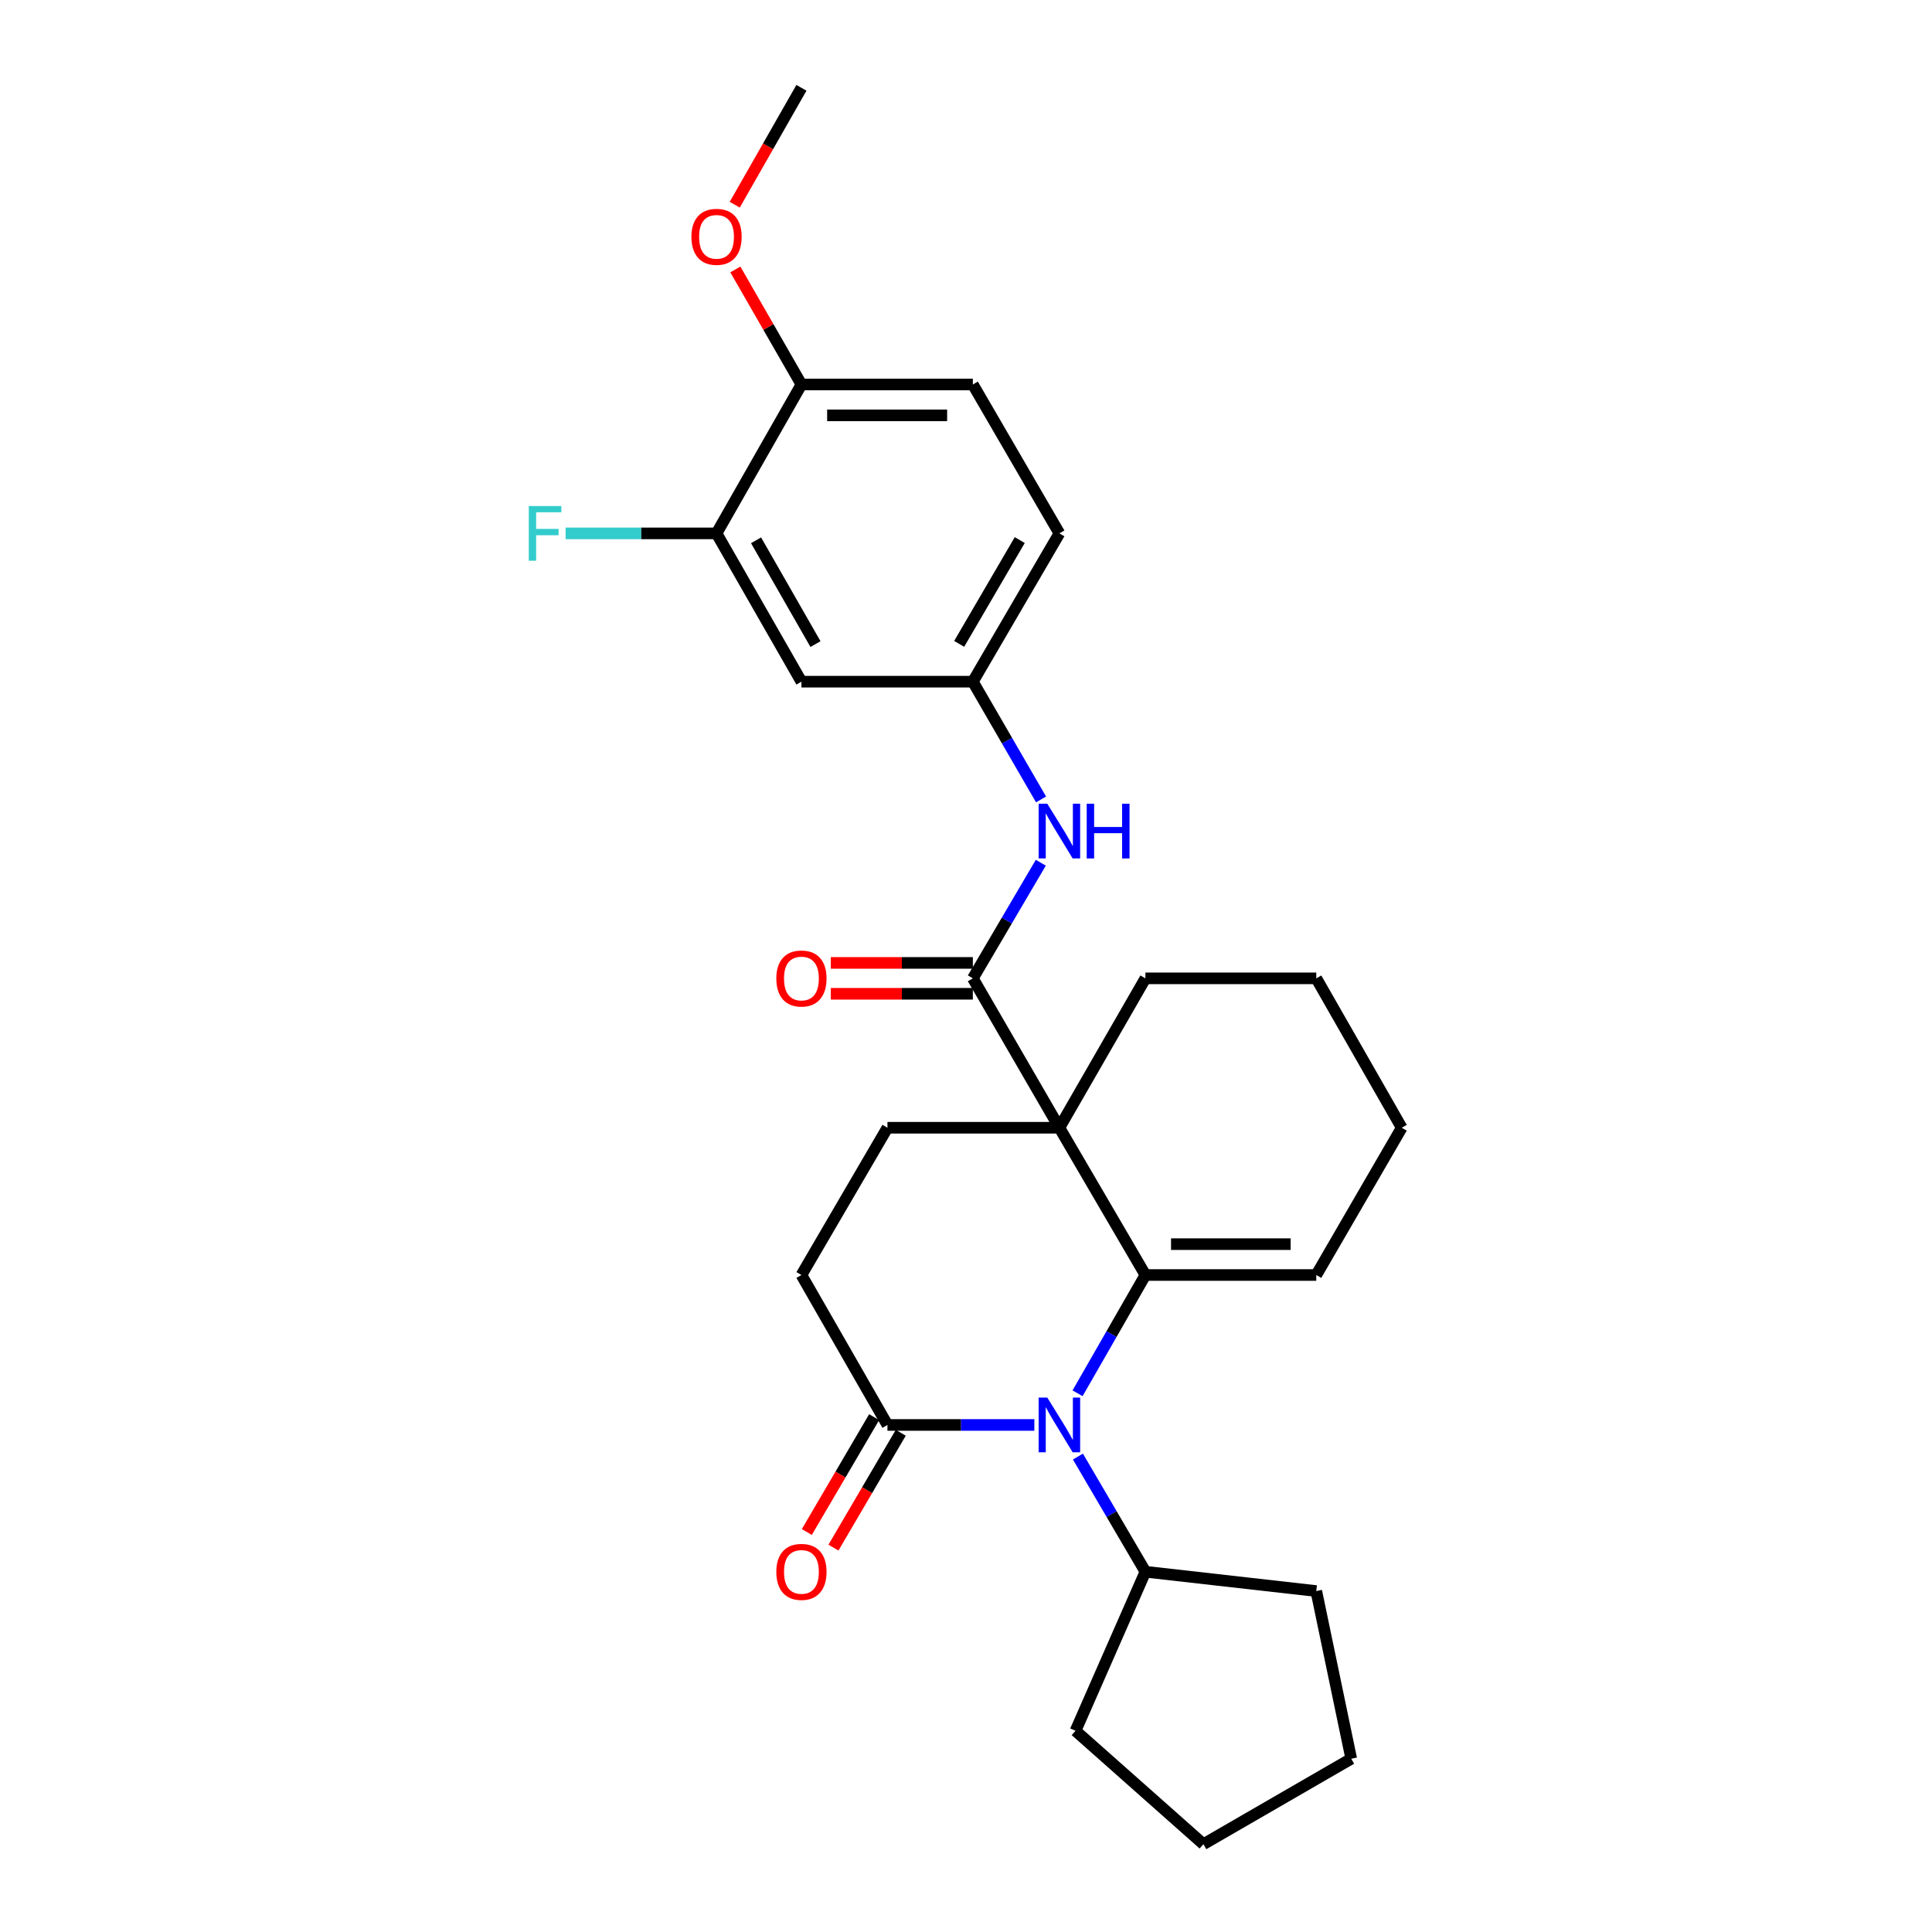 <?xml version='1.0' encoding='iso-8859-1'?>
<svg version='1.1' baseProfile='full'
              xmlns='http://www.w3.org/2000/svg'
                      xmlns:rdkit='http://www.rdkit.org/xml'
                      xmlns:xlink='http://www.w3.org/1999/xlink'
                  xml:space='preserve'
width='1000px' height='1000px' viewBox='0 0 1000 1000'>
<!-- END OF HEADER -->
<rect style='opacity:1.0;fill:#FFFFFF;stroke:none' width='1000' height='1000' x='0' y='0'> </rect>
<path class='bond-0' d='M 548.34,583.718 L 592.862,659.944' style='fill:none;fill-rule:evenodd;stroke:#000000;stroke-width:6px;stroke-linecap:butt;stroke-linejoin:miter;stroke-opacity:1' />
<path class='bond-2' d='M 548.34,583.718 L 503.543,506.391' style='fill:none;fill-rule:evenodd;stroke:#000000;stroke-width:6px;stroke-linecap:butt;stroke-linejoin:miter;stroke-opacity:1' />
<path class='bond-4' d='M 548.34,583.718 L 459.341,583.718' style='fill:none;fill-rule:evenodd;stroke:#000000;stroke-width:6px;stroke-linecap:butt;stroke-linejoin:miter;stroke-opacity:1' />
<path class='bond-16' d='M 548.34,583.718 L 592.862,506.391' style='fill:none;fill-rule:evenodd;stroke:#000000;stroke-width:6px;stroke-linecap:butt;stroke-linejoin:miter;stroke-opacity:1' />
<path class='bond-1' d='M 592.862,659.944 L 575.304,690.551' style='fill:none;fill-rule:evenodd;stroke:#000000;stroke-width:6px;stroke-linecap:butt;stroke-linejoin:miter;stroke-opacity:1' />
<path class='bond-1' d='M 575.304,690.551 L 557.746,721.159' style='fill:none;fill-rule:evenodd;stroke:#0000FF;stroke-width:6px;stroke-linecap:butt;stroke-linejoin:miter;stroke-opacity:1' />
<path class='bond-8' d='M 592.862,659.944 L 681.302,659.944' style='fill:none;fill-rule:evenodd;stroke:#000000;stroke-width:6px;stroke-linecap:butt;stroke-linejoin:miter;stroke-opacity:1' />
<path class='bond-8' d='M 606.128,643.968 L 668.036,643.968' style='fill:none;fill-rule:evenodd;stroke:#000000;stroke-width:6px;stroke-linecap:butt;stroke-linejoin:miter;stroke-opacity:1' />
<path class='bond-12' d='M 557.929,753.917 L 575.395,783.721' style='fill:none;fill-rule:evenodd;stroke:#0000FF;stroke-width:6px;stroke-linecap:butt;stroke-linejoin:miter;stroke-opacity:1' />
<path class='bond-12' d='M 575.395,783.721 L 592.862,813.525' style='fill:none;fill-rule:evenodd;stroke:#000000;stroke-width:6px;stroke-linecap:butt;stroke-linejoin:miter;stroke-opacity:1' />
<path class='bond-28' d='M 535.375,737.555 L 497.358,737.555' style='fill:none;fill-rule:evenodd;stroke:#0000FF;stroke-width:6px;stroke-linecap:butt;stroke-linejoin:miter;stroke-opacity:1' />
<path class='bond-28' d='M 497.358,737.555 L 459.341,737.555' style='fill:none;fill-rule:evenodd;stroke:#000000;stroke-width:6px;stroke-linecap:butt;stroke-linejoin:miter;stroke-opacity:1' />
<path class='bond-5' d='M 503.543,506.391 L 521.131,476.467' style='fill:none;fill-rule:evenodd;stroke:#000000;stroke-width:6px;stroke-linecap:butt;stroke-linejoin:miter;stroke-opacity:1' />
<path class='bond-5' d='M 521.131,476.467 L 538.719,446.543' style='fill:none;fill-rule:evenodd;stroke:#0000FF;stroke-width:6px;stroke-linecap:butt;stroke-linejoin:miter;stroke-opacity:1' />
<path class='bond-11' d='M 503.543,498.402 L 466.79,498.402' style='fill:none;fill-rule:evenodd;stroke:#000000;stroke-width:6px;stroke-linecap:butt;stroke-linejoin:miter;stroke-opacity:1' />
<path class='bond-11' d='M 466.79,498.402 L 430.038,498.402' style='fill:none;fill-rule:evenodd;stroke:#FF0000;stroke-width:6px;stroke-linecap:butt;stroke-linejoin:miter;stroke-opacity:1' />
<path class='bond-11' d='M 503.543,514.379 L 466.79,514.379' style='fill:none;fill-rule:evenodd;stroke:#000000;stroke-width:6px;stroke-linecap:butt;stroke-linejoin:miter;stroke-opacity:1' />
<path class='bond-11' d='M 466.79,514.379 L 430.038,514.379' style='fill:none;fill-rule:evenodd;stroke:#FF0000;stroke-width:6px;stroke-linecap:butt;stroke-linejoin:miter;stroke-opacity:1' />
<path class='bond-3' d='M 459.341,737.555 L 414.819,659.944' style='fill:none;fill-rule:evenodd;stroke:#000000;stroke-width:6px;stroke-linecap:butt;stroke-linejoin:miter;stroke-opacity:1' />
<path class='bond-14' d='M 452.449,733.516 L 435.029,763.24' style='fill:none;fill-rule:evenodd;stroke:#000000;stroke-width:6px;stroke-linecap:butt;stroke-linejoin:miter;stroke-opacity:1' />
<path class='bond-14' d='M 435.029,763.24 L 417.61,792.964' style='fill:none;fill-rule:evenodd;stroke:#FF0000;stroke-width:6px;stroke-linecap:butt;stroke-linejoin:miter;stroke-opacity:1' />
<path class='bond-14' d='M 466.233,741.595 L 448.813,771.318' style='fill:none;fill-rule:evenodd;stroke:#000000;stroke-width:6px;stroke-linecap:butt;stroke-linejoin:miter;stroke-opacity:1' />
<path class='bond-14' d='M 448.813,771.318 L 431.394,801.042' style='fill:none;fill-rule:evenodd;stroke:#FF0000;stroke-width:6px;stroke-linecap:butt;stroke-linejoin:miter;stroke-opacity:1' />
<path class='bond-10' d='M 459.341,583.718 L 414.819,659.944' style='fill:none;fill-rule:evenodd;stroke:#000000;stroke-width:6px;stroke-linecap:butt;stroke-linejoin:miter;stroke-opacity:1' />
<path class='bond-9' d='M 538.844,413.779 L 521.193,383.308' style='fill:none;fill-rule:evenodd;stroke:#0000FF;stroke-width:6px;stroke-linecap:butt;stroke-linejoin:miter;stroke-opacity:1' />
<path class='bond-9' d='M 521.193,383.308 L 503.543,352.837' style='fill:none;fill-rule:evenodd;stroke:#000000;stroke-width:6px;stroke-linecap:butt;stroke-linejoin:miter;stroke-opacity:1' />
<path class='bond-6' d='M 370.875,276.078 L 414.819,352.837' style='fill:none;fill-rule:evenodd;stroke:#000000;stroke-width:6px;stroke-linecap:butt;stroke-linejoin:miter;stroke-opacity:1' />
<path class='bond-6' d='M 391.332,279.654 L 422.093,333.385' style='fill:none;fill-rule:evenodd;stroke:#000000;stroke-width:6px;stroke-linecap:butt;stroke-linejoin:miter;stroke-opacity:1' />
<path class='bond-17' d='M 370.875,276.078 L 331.819,276.078' style='fill:none;fill-rule:evenodd;stroke:#000000;stroke-width:6px;stroke-linecap:butt;stroke-linejoin:miter;stroke-opacity:1' />
<path class='bond-17' d='M 331.819,276.078 L 292.763,276.078' style='fill:none;fill-rule:evenodd;stroke:#33CCCC;stroke-width:6px;stroke-linecap:butt;stroke-linejoin:miter;stroke-opacity:1' />
<path class='bond-30' d='M 370.875,276.078 L 414.819,199.008' style='fill:none;fill-rule:evenodd;stroke:#000000;stroke-width:6px;stroke-linecap:butt;stroke-linejoin:miter;stroke-opacity:1' />
<path class='bond-7' d='M 414.819,352.837 L 503.543,352.837' style='fill:none;fill-rule:evenodd;stroke:#000000;stroke-width:6px;stroke-linecap:butt;stroke-linejoin:miter;stroke-opacity:1' />
<path class='bond-27' d='M 681.302,659.944 L 725.53,583.718' style='fill:none;fill-rule:evenodd;stroke:#000000;stroke-width:6px;stroke-linecap:butt;stroke-linejoin:miter;stroke-opacity:1' />
<path class='bond-18' d='M 503.543,352.837 L 548.34,276.078' style='fill:none;fill-rule:evenodd;stroke:#000000;stroke-width:6px;stroke-linecap:butt;stroke-linejoin:miter;stroke-opacity:1' />
<path class='bond-18' d='M 496.464,333.27 L 527.822,279.539' style='fill:none;fill-rule:evenodd;stroke:#000000;stroke-width:6px;stroke-linecap:butt;stroke-linejoin:miter;stroke-opacity:1' />
<path class='bond-21' d='M 592.862,813.525 L 681.302,823.528' style='fill:none;fill-rule:evenodd;stroke:#000000;stroke-width:6px;stroke-linecap:butt;stroke-linejoin:miter;stroke-opacity:1' />
<path class='bond-22' d='M 592.862,813.525 L 556.692,895.849' style='fill:none;fill-rule:evenodd;stroke:#000000;stroke-width:6px;stroke-linecap:butt;stroke-linejoin:miter;stroke-opacity:1' />
<path class='bond-13' d='M 414.819,199.008 L 503.543,199.008' style='fill:none;fill-rule:evenodd;stroke:#000000;stroke-width:6px;stroke-linecap:butt;stroke-linejoin:miter;stroke-opacity:1' />
<path class='bond-13' d='M 428.128,214.985 L 490.235,214.985' style='fill:none;fill-rule:evenodd;stroke:#000000;stroke-width:6px;stroke-linecap:butt;stroke-linejoin:miter;stroke-opacity:1' />
<path class='bond-19' d='M 414.819,199.008 L 397.719,169.236' style='fill:none;fill-rule:evenodd;stroke:#000000;stroke-width:6px;stroke-linecap:butt;stroke-linejoin:miter;stroke-opacity:1' />
<path class='bond-19' d='M 397.719,169.236 L 380.619,139.463' style='fill:none;fill-rule:evenodd;stroke:#FF0000;stroke-width:6px;stroke-linecap:butt;stroke-linejoin:miter;stroke-opacity:1' />
<path class='bond-15' d='M 503.543,199.008 L 548.34,276.078' style='fill:none;fill-rule:evenodd;stroke:#000000;stroke-width:6px;stroke-linecap:butt;stroke-linejoin:miter;stroke-opacity:1' />
<path class='bond-24' d='M 592.862,506.391 L 681.302,506.391' style='fill:none;fill-rule:evenodd;stroke:#000000;stroke-width:6px;stroke-linecap:butt;stroke-linejoin:miter;stroke-opacity:1' />
<path class='bond-23' d='M 380.307,105.96 L 397.563,75.707' style='fill:none;fill-rule:evenodd;stroke:#FF0000;stroke-width:6px;stroke-linecap:butt;stroke-linejoin:miter;stroke-opacity:1' />
<path class='bond-23' d='M 397.563,75.707 L 414.819,45.455' style='fill:none;fill-rule:evenodd;stroke:#000000;stroke-width:6px;stroke-linecap:butt;stroke-linejoin:miter;stroke-opacity:1' />
<path class='bond-20' d='M 725.53,583.718 L 681.302,506.391' style='fill:none;fill-rule:evenodd;stroke:#000000;stroke-width:6px;stroke-linecap:butt;stroke-linejoin:miter;stroke-opacity:1' />
<path class='bond-25' d='M 681.302,823.528 L 699.4,910.317' style='fill:none;fill-rule:evenodd;stroke:#000000;stroke-width:6px;stroke-linecap:butt;stroke-linejoin:miter;stroke-opacity:1' />
<path class='bond-26' d='M 556.692,895.849 L 622.889,954.545' style='fill:none;fill-rule:evenodd;stroke:#000000;stroke-width:6px;stroke-linecap:butt;stroke-linejoin:miter;stroke-opacity:1' />
<path class='bond-29' d='M 699.4,910.317 L 622.889,954.545' style='fill:none;fill-rule:evenodd;stroke:#000000;stroke-width:6px;stroke-linecap:butt;stroke-linejoin:miter;stroke-opacity:1' />
<path  class='atom-2' d='M 542.08 723.395
L 551.36 738.395
Q 552.28 739.875, 553.76 742.555
Q 555.24 745.235, 555.32 745.395
L 555.32 723.395
L 559.08 723.395
L 559.08 751.715
L 555.2 751.715
L 545.24 735.315
Q 544.08 733.395, 542.84 731.195
Q 541.64 728.995, 541.28 728.315
L 541.28 751.715
L 537.6 751.715
L 537.6 723.395
L 542.08 723.395
' fill='#0000FF'/>
<path  class='atom-6' d='M 542.08 416.013
L 551.36 431.013
Q 552.28 432.493, 553.76 435.173
Q 555.24 437.853, 555.32 438.013
L 555.32 416.013
L 559.08 416.013
L 559.08 444.333
L 555.2 444.333
L 545.24 427.933
Q 544.08 426.013, 542.84 423.813
Q 541.64 421.613, 541.28 420.933
L 541.28 444.333
L 537.6 444.333
L 537.6 416.013
L 542.08 416.013
' fill='#0000FF'/>
<path  class='atom-6' d='M 562.48 416.013
L 566.32 416.013
L 566.32 428.053
L 580.8 428.053
L 580.8 416.013
L 584.64 416.013
L 584.64 444.333
L 580.8 444.333
L 580.8 431.253
L 566.32 431.253
L 566.32 444.333
L 562.48 444.333
L 562.48 416.013
' fill='#0000FF'/>
<path  class='atom-12' d='M 401.819 506.471
Q 401.819 499.671, 405.179 495.871
Q 408.539 492.071, 414.819 492.071
Q 421.099 492.071, 424.459 495.871
Q 427.819 499.671, 427.819 506.471
Q 427.819 513.351, 424.419 517.271
Q 421.019 521.151, 414.819 521.151
Q 408.579 521.151, 405.179 517.271
Q 401.819 513.391, 401.819 506.471
M 414.819 517.951
Q 419.139 517.951, 421.459 515.071
Q 423.819 512.151, 423.819 506.471
Q 423.819 500.911, 421.459 498.111
Q 419.139 495.271, 414.819 495.271
Q 410.499 495.271, 408.139 498.071
Q 405.819 500.871, 405.819 506.471
Q 405.819 512.191, 408.139 515.071
Q 410.499 517.951, 414.819 517.951
' fill='#FF0000'/>
<path  class='atom-15' d='M 401.819 813.605
Q 401.819 806.805, 405.179 803.005
Q 408.539 799.205, 414.819 799.205
Q 421.099 799.205, 424.459 803.005
Q 427.819 806.805, 427.819 813.605
Q 427.819 820.485, 424.419 824.405
Q 421.019 828.285, 414.819 828.285
Q 408.579 828.285, 405.179 824.405
Q 401.819 820.525, 401.819 813.605
M 414.819 825.085
Q 419.139 825.085, 421.459 822.205
Q 423.819 819.285, 423.819 813.605
Q 423.819 808.045, 421.459 805.245
Q 419.139 802.405, 414.819 802.405
Q 410.499 802.405, 408.139 805.205
Q 405.819 808.005, 405.819 813.605
Q 405.819 819.325, 408.139 822.205
Q 410.499 825.085, 414.819 825.085
' fill='#FF0000'/>
<path  class='atom-18' d='M 273.704 261.918
L 290.544 261.918
L 290.544 265.158
L 277.504 265.158
L 277.504 273.758
L 289.104 273.758
L 289.104 277.038
L 277.504 277.038
L 277.504 290.238
L 273.704 290.238
L 273.704 261.918
' fill='#33CCCC'/>
<path  class='atom-20' d='M 357.875 122.578
Q 357.875 115.778, 361.235 111.978
Q 364.595 108.178, 370.875 108.178
Q 377.155 108.178, 380.515 111.978
Q 383.875 115.778, 383.875 122.578
Q 383.875 129.458, 380.475 133.378
Q 377.075 137.258, 370.875 137.258
Q 364.635 137.258, 361.235 133.378
Q 357.875 129.498, 357.875 122.578
M 370.875 134.058
Q 375.195 134.058, 377.515 131.178
Q 379.875 128.258, 379.875 122.578
Q 379.875 117.018, 377.515 114.218
Q 375.195 111.378, 370.875 111.378
Q 366.555 111.378, 364.195 114.178
Q 361.875 116.978, 361.875 122.578
Q 361.875 128.298, 364.195 131.178
Q 366.555 134.058, 370.875 134.058
' fill='#FF0000'/>
</svg>
